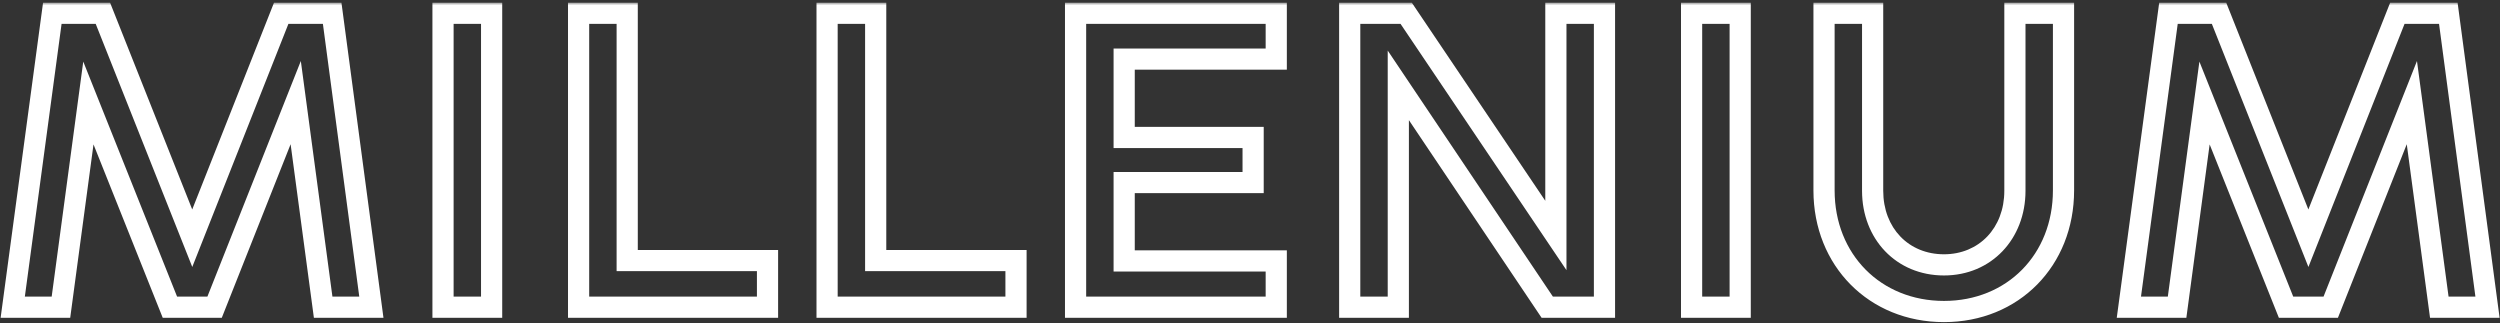 <?xml version="1.0" encoding="UTF-8"?> <svg xmlns="http://www.w3.org/2000/svg" width="472" height="61" viewBox="0 0 472 61" fill="none"><rect x="0" y="0" width="472" height="61" fill="#333333" stroke="none"/> <mask id="path-1-outside-1_1846_18" maskUnits="userSpaceOnUse" x="-0.596" y="0.5" width="473" height="61" fill="black"> <rect fill="white" x="-0.596" y="0.5" width="473" height="61"></rect> <path d="M62.714 2.5H53.094L36.296 44.976L19.424 2.5H9.878L2.404 58H11.506L16.686 19.446L32.078 58H40.514L55.832 19.372L61.012 58H70.114L62.714 2.5ZM92.818 58V2.5H83.642V58H92.818ZM118.415 49.194V2.5H109.239V58H144.907V49.194H118.415ZM165.33 49.194V2.5H156.154V58H191.822V49.194H165.33ZM212.244 49.268V34.468H236.59V25.958H212.244V11.158H240.956V2.5H203.068V58H240.956V49.268H212.244ZM264.001 16.116L292.121 58H302.925V2.5H293.749V44.458L265.481 2.5H254.825V58H264.001V16.116ZM328.549 58V2.5H319.373V58H328.549ZM367.021 58.814C380.045 58.814 389.591 49.12 389.591 35.948V2.5H380.415V36.022C380.415 44.088 374.791 50.008 367.021 50.008C359.177 50.008 353.553 44.088 353.553 36.022V2.5H344.377V35.948C344.377 49.12 353.997 58.814 367.021 58.814ZM462.242 2.5H452.622L435.824 44.976L418.952 2.5H409.406L401.932 58H411.034L416.214 19.446L431.606 58H440.042L455.36 19.372L460.54 58H469.642L462.242 2.5Z"></path> </mask> <path d="M62.714 2.5L64.697 2.236L64.465 0.5H62.714V2.5ZM53.094 2.5V0.5H51.734L51.234 1.764L53.094 2.5ZM36.296 44.976L34.437 45.714L36.3 50.404L38.156 45.712L36.296 44.976ZM19.424 2.5L21.283 1.762L20.782 0.5H19.424V2.5ZM9.878 2.5V0.5H8.129L7.896 2.233L9.878 2.5ZM2.404 58L0.422 57.733L0.117 60H2.404V58ZM11.506 58V60H13.255L13.488 58.266L11.506 58ZM16.686 19.446L18.544 18.704L15.719 11.628L14.704 19.18L16.686 19.446ZM32.078 58L30.221 58.742L30.723 60H32.078V58ZM40.514 58V60H41.873L42.373 58.737L40.514 58ZM55.832 19.372L57.814 19.106L56.796 11.515L53.973 18.635L55.832 19.372ZM61.012 58L59.03 58.266L59.262 60H61.012V58ZM70.114 58V60H72.398L72.097 57.736L70.114 58ZM92.818 58V60H94.818V58H92.818ZM92.818 2.5H94.818V0.5H92.818V2.5ZM83.642 2.5V0.5H81.642V2.5H83.642ZM83.642 58H81.642V60H83.642V58ZM118.415 49.194H116.415V51.194H118.415V49.194ZM118.415 2.5H120.415V0.5H118.415V2.5ZM109.239 2.5V0.5H107.239V2.5H109.239ZM109.239 58H107.239V60H109.239V58ZM144.907 58V60H146.907V58H144.907ZM144.907 49.194H146.907V47.194H144.907V49.194ZM165.33 49.194H163.33V51.194H165.33V49.194ZM165.33 2.5H167.33V0.5H165.33V2.5ZM156.154 2.5V0.5H154.154V2.5H156.154ZM156.154 58H154.154V60H156.154V58ZM191.822 58V60H193.822V58H191.822ZM191.822 49.194H193.822V47.194H191.822V49.194ZM212.244 49.268H210.244V51.268H212.244V49.268ZM212.244 34.468V32.468H210.244V34.468H212.244ZM236.59 34.468V36.468H238.59V34.468H236.59ZM236.59 25.958H238.59V23.958H236.59V25.958ZM212.244 25.958H210.244V27.958H212.244V25.958ZM212.244 11.158V9.158H210.244V11.158H212.244ZM240.956 11.158V13.158H242.956V11.158H240.956ZM240.956 2.5H242.956V0.5H240.956V2.5ZM203.068 2.5V0.5H201.068V2.5H203.068ZM203.068 58H201.068V60H203.068V58ZM240.956 58V60H242.956V58H240.956ZM240.956 49.268H242.956V47.268H240.956V49.268ZM264.001 16.116L265.661 15.001L262.001 9.549V16.116H264.001ZM292.121 58L290.461 59.115L291.055 60H292.121V58ZM302.925 58V60H304.925V58H302.925ZM302.925 2.5H304.925V0.5H302.925V2.5ZM293.749 2.5V0.5H291.749V2.5H293.749ZM293.749 44.458L292.09 45.575L295.749 51.006V44.458H293.749ZM265.481 2.5L267.14 1.383L266.545 0.5H265.481V2.5ZM254.825 2.5V0.5H252.825V2.5H254.825ZM254.825 58H252.825V60H254.825V58ZM264.001 58V60H266.001V58H264.001ZM328.549 58V60H330.549V58H328.549ZM328.549 2.5H330.549V0.5H328.549V2.5ZM319.373 2.5V0.5H317.373V2.5H319.373ZM319.373 58H317.373V60H319.373V58ZM389.591 2.5H391.591V0.5H389.591V2.5ZM380.415 2.5V0.5H378.415V2.5H380.415ZM353.553 2.5H355.553V0.5H353.553V2.5ZM344.377 2.5V0.5H342.377V2.5H344.377ZM462.242 2.5L464.224 2.236L463.993 0.5H462.242V2.5ZM452.622 2.5V0.5H451.262L450.762 1.764L452.622 2.5ZM435.824 44.976L433.965 45.714L435.828 50.404L437.684 45.712L435.824 44.976ZM418.952 2.5L420.811 1.762L420.309 0.5H418.952V2.5ZM409.406 2.5V0.5H407.657L407.424 2.233L409.406 2.5ZM401.932 58L399.95 57.733L399.644 60H401.932V58ZM411.034 58V60H412.783L413.016 58.266L411.034 58ZM416.214 19.446L418.071 18.704L415.246 11.628L414.232 19.18L416.214 19.446ZM431.606 58L429.748 58.742L430.251 60H431.606V58ZM440.042 58V60H441.4L441.901 58.737L440.042 58ZM455.36 19.372L457.342 19.106L456.324 11.515L453.501 18.635L455.36 19.372ZM460.54 58L458.558 58.266L458.79 60H460.54V58ZM469.642 58V60H471.926L471.624 57.736L469.642 58ZM62.714 0.5H53.094V4.5H62.714V0.5ZM51.234 1.764L34.436 44.24L38.156 45.712L54.954 3.236L51.234 1.764ZM38.155 44.238L21.283 1.762L17.565 3.238L34.437 45.714L38.155 44.238ZM19.424 0.5H9.878V4.5H19.424V0.5ZM7.896 2.233L0.422 57.733L4.386 58.267L11.86 2.767L7.896 2.233ZM2.404 60H11.506V56H2.404V60ZM13.488 58.266L18.668 19.712L14.704 19.18L9.524 57.734L13.488 58.266ZM14.829 20.188L30.221 58.742L33.935 57.258L18.544 18.704L14.829 20.188ZM32.078 60H40.514V56H32.078V60ZM42.373 58.737L57.691 20.109L53.973 18.635L38.655 57.263L42.373 58.737ZM53.85 19.638L59.03 58.266L62.994 57.734L57.814 19.106L53.85 19.638ZM61.012 60H70.114V56H61.012V60ZM72.097 57.736L64.697 2.236L60.732 2.764L68.132 58.264L72.097 57.736ZM94.818 58V2.5H90.818V58H94.818ZM92.818 0.5H83.642V4.5H92.818V0.5ZM81.642 2.5V58H85.642V2.5H81.642ZM83.642 60H92.818V56H83.642V60ZM120.415 49.194V2.5H116.415V49.194H120.415ZM118.415 0.5H109.239V4.5H118.415V0.5ZM107.239 2.5V58H111.239V2.5H107.239ZM109.239 60H144.907V56H109.239V60ZM146.907 58V49.194H142.907V58H146.907ZM144.907 47.194H118.415V51.194H144.907V47.194ZM167.33 49.194V2.5H163.33V49.194H167.33ZM165.33 0.5H156.154V4.5H165.33V0.5ZM154.154 2.5V58H158.154V2.5H154.154ZM156.154 60H191.822V56H156.154V60ZM193.822 58V49.194H189.822V58H193.822ZM191.822 47.194H165.33V51.194H191.822V47.194ZM214.244 49.268V34.468H210.244V49.268H214.244ZM212.244 36.468H236.59V32.468H212.244V36.468ZM238.59 34.468V25.958H234.59V34.468H238.59ZM236.59 23.958H212.244V27.958H236.59V23.958ZM214.244 25.958V11.158H210.244V25.958H214.244ZM212.244 13.158H240.956V9.158H212.244V13.158ZM242.956 11.158V2.5H238.956V11.158H242.956ZM240.956 0.5H203.068V4.5H240.956V0.5ZM201.068 2.5V58H205.068V2.5H201.068ZM203.068 60H240.956V56H203.068V60ZM242.956 58V49.268H238.956V58H242.956ZM240.956 47.268H212.244V51.268H240.956V47.268ZM262.34 17.231L290.461 59.115L293.781 56.885L265.661 15.001L262.34 17.231ZM292.121 60H302.925V56H292.121V60ZM304.925 58V2.5H300.925V58H304.925ZM302.925 0.5H293.749V4.5H302.925V0.5ZM291.749 2.5V44.458H295.749V2.5H291.749ZM295.408 43.34L267.14 1.383L263.822 3.617L292.09 45.575L295.408 43.34ZM265.481 0.5H254.825V4.5H265.481V0.5ZM252.825 2.5V58H256.825V2.5H252.825ZM254.825 60H264.001V56H254.825V60ZM266.001 58V16.116H262.001V58H266.001ZM330.549 58V2.5H326.549V58H330.549ZM328.549 0.5H319.373V4.5H328.549V0.5ZM317.373 2.5V58H321.373V2.5H317.373ZM319.373 60H328.549V56H319.373V60ZM367.021 60.814C381.175 60.814 391.591 50.199 391.591 35.948H387.591C387.591 48.041 378.915 56.814 367.021 56.814V60.814ZM391.591 35.948V2.5H387.591V35.948H391.591ZM389.591 0.5H380.415V4.5H389.591V0.5ZM378.415 2.5V36.022H382.415V2.5H378.415ZM378.415 36.022C378.415 43.07 373.602 48.008 367.021 48.008V52.008C375.981 52.008 382.415 45.106 382.415 36.022H378.415ZM367.021 48.008C360.36 48.008 355.553 43.063 355.553 36.022H351.553C351.553 45.113 357.995 52.008 367.021 52.008V48.008ZM355.553 36.022V2.5H351.553V36.022H355.553ZM353.553 0.5H344.377V4.5H353.553V0.5ZM342.377 2.5V35.948H346.377V2.5H342.377ZM342.377 35.948C342.377 50.207 352.875 60.814 367.021 60.814V56.814C355.119 56.814 346.377 48.033 346.377 35.948H342.377ZM462.242 0.5H452.622V4.5H462.242V0.5ZM450.762 1.764L433.964 44.24L437.684 45.712L454.482 3.236L450.762 1.764ZM437.683 44.238L420.811 1.762L417.093 3.238L433.965 45.714L437.683 44.238ZM418.952 0.5H409.406V4.5H418.952V0.5ZM407.424 2.233L399.95 57.733L403.914 58.267L411.388 2.767L407.424 2.233ZM401.932 60H411.034V56H401.932V60ZM413.016 58.266L418.196 19.712L414.232 19.18L409.052 57.734L413.016 58.266ZM414.356 20.188L429.748 58.742L433.463 57.258L418.071 18.704L414.356 20.188ZM431.606 60H440.042V56H431.606V60ZM441.901 58.737L457.219 20.109L453.501 18.635L438.183 57.263L441.901 58.737ZM453.378 19.638L458.558 58.266L462.522 57.734L457.342 19.106L453.378 19.638ZM460.54 60H469.642V56H460.54V60ZM471.624 57.736L464.224 2.236L460.259 2.764L467.659 58.264L471.624 57.736Z" fill="white" mask="url(#path-1-outside-1_1846_18)"></path> </svg> 